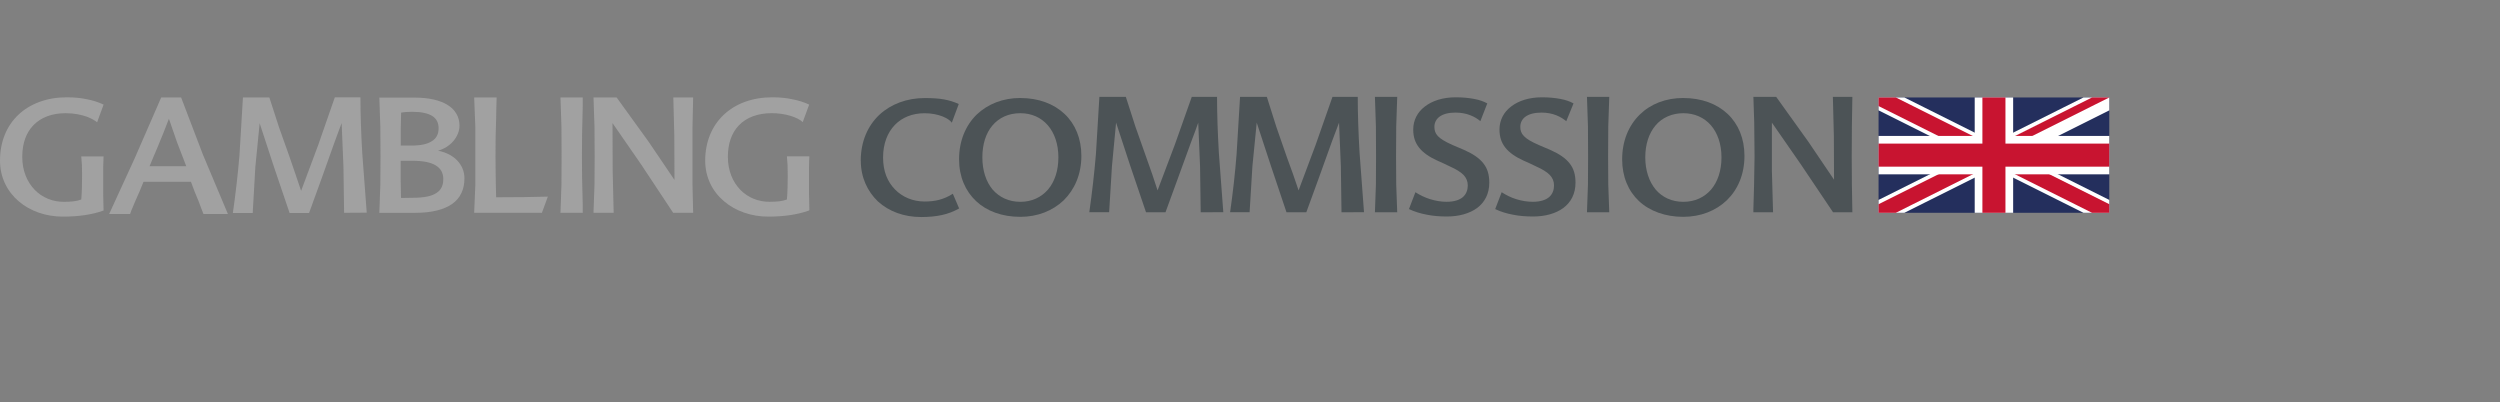 <?xml version="1.0" encoding="UTF-8"?>
<svg id="Layer_1" data-name="Layer 1" xmlns="http://www.w3.org/2000/svg" xmlns:xlink="http://www.w3.org/1999/xlink" viewBox="0 0 730.97 117.62">
  <rect x="0" y="0" width="730.97" height="117.62" fill="#808080" stroke="none"/>
  <defs>
    <style>
      .cls-1 {
        fill: #fff;
      }

      .cls-2 {
        fill: none;
      }

      .cls-3 {
        fill: #c81430;
      }

      .cls-4 {
        clip-path: url(#clippath-1);
      }

      .cls-5 {
        isolation: isolate;
      }

      .cls-6 {
        fill: #4c5356;
      }

      .cls-6, .cls-7 {
        fill-rule: evenodd;
      }

      .cls-8 {
        mix-blend-mode: screen;
        opacity: .88;
      }

      .cls-9 {
        fill: #242f5d;
      }

      .cls-7 {
        fill: #a5a5a5;
      }

      .cls-10 {
        clip-path: url(#clippath);
      }
    </style>
    <clipPath id="clippath">
      <rect class="cls-2" x="549.27" y="28.5" width="67.46" height="33.73"/>
    </clipPath>
    <clipPath id="clippath-1">
      <polygon class="cls-2" points="583 45.36 616.73 45.36 616.73 62.23 549.27 62.23 549.27 28.5 616.73 28.5 583 45.36"/>
    </clipPath>
  </defs>
  <g id="uuid-b72e3e91-4f69-41d2-90de-3ddf89eb15cc">
    <g id="uuid-5c4c870a-1399-40fd-a0f8-ab7f0aab3dfb">
      <g class="cls-5">
        <g id="uuid-f09963b4-7b93-49d0-947e-430b07152ec1">
          <g class="cls-8">
            <path class="cls-7" d="M30.3,61.55c-1.74.63-3.58,1.06-5.51,1.35-1.93.29-4.06.44-6.43.44-4.93,0-9.52-1.6-12.9-4.49-3.33-2.85-5.46-6.96-5.46-11.89,0-5.51,1.93-10.15,5.36-13.39,3.43-3.24,8.31-5.12,14.16-5.12,2.17,0,4.16.19,5.94.58,1.79.34,3.38.87,4.83,1.55l-1.89,5.17c-.48-.39-1.5-1.06-3.04-1.64-1.5-.53-3.58-1.01-6.18-1.01-4.06,0-7.2,1.26-9.38,3.48s-3.29,5.41-3.29,9.28c0,4.11,1.45,7.39,3.67,9.67s5.27,3.48,8.41,3.48c1.16,0,2.13-.05,2.95-.15.87-.1,1.59-.29,2.22-.53.1-.92.15-2.22.19-3.53l.05-3.48-.05-3.04c-.05-.92-.1-1.74-.19-2.56h6.52l-.1,3.14v7.92l.1,4.59"/>
            <path class="cls-7" d="M43.73,48.6h10.73l-2.75-7.15-2.32-6.72-1.6,4.11-1.84,4.49-1.11,2.61M52.96,28.5l6.38,16.72,7.3,17.35h-7.15l-.72-1.84-.72-1.93-1.16-2.8-1.06-2.85h-13.87l-1.16,2.85-1.21,2.71-.82,1.98c-.29.68-.58,1.31-.72,1.88h-6.14l7.49-16.33,7.73-17.74s5.85,0,5.85,0Z"/>
            <path class="cls-7" d="M100.61,62.22l-.19-13.48-.53-12.76-.97,2.61-1.11,3-3.77,10.58-3.67,10.1h-5.7l-4.64-13.68-4.11-12.56-1.26,12.81-.77,13.43h-5.8c.82-5.75,1.45-11.31,1.93-16.91l1.01-16.86h7.73l2.8,8.65,3.14,8.84,1.74,5.07,1.6,4.74,5.03-13.48,4.83-13.87h7.49c0,4.83.19,10.49.53,16.33l1.31,17.4"/>
            <path class="cls-7" d="M120.67,57.83c3.38,0,5.61-.48,7.01-1.45,1.4-.92,1.93-2.32,1.93-4.01,0-1.79-.73-3.14-2.22-4.01-1.5-.92-3.77-1.35-6.86-1.35h-3.38v5.46l.1,5.41M117.28,32.94l-.1,4.59v5.03h3.14c2.71,0,4.69-.44,5.99-1.31,1.31-.82,1.93-2.08,1.93-3.72,0-1.55-.53-2.75-1.79-3.58-1.26-.82-3.19-1.26-5.94-1.26l-1.64.05c-.58.05-1.16.1-1.6.19h0ZM128.11,44.06c2.37.48,4.3,1.5,5.61,2.9,1.3,1.4,2.08,3.14,2.08,5.17,0,3.29-1.21,5.8-3.58,7.49-2.42,1.69-5.99,2.61-10.82,2.61h-10.49l.29-8.17.05-8.22-.05-8.7-.29-8.6h10.39c4.11,0,7.39.77,9.62,2.17,2.22,1.4,3.43,3.48,3.43,6.04,0,1.6-.68,3.19-1.79,4.49s-2.66,2.32-4.45,2.8h0Z"/>
            <polyline class="cls-7" points="144.97 53.67 145.02 55.7 145.07 57.68 153.24 57.63 160.19 57.49 158.45 62.22 138.64 62.22 138.98 54.06 138.98 45.84 138.98 37.1 138.64 28.5 145.21 28.5 145.12 31.73 145.07 34.58 144.92 39.85 144.88 45.84 144.92 49.95"/>
            <polyline class="cls-7" points="163.87 62.22 164.16 54.06 164.2 45.84 164.16 37.1 163.87 28.5 170.39 28.5 170.39 30.86 170.34 33.04 170.2 39.08 170.15 45.84 170.2 52.17 170.34 57.92 170.39 60 170.39 62.22"/>
            <polyline class="cls-7" points="202.67 28.5 202.48 37.1 202.48 45.84 202.48 54.06 202.67 62.22 196.82 62.22 187.45 48.07 179.09 35.99 179.14 50.05 179.43 62.22 173.53 62.22 173.82 54.06 173.87 45.84 173.82 37.1 173.53 28.5 180.3 28.5 189.72 41.54 197.21 52.61 197.16 39.8 196.87 28.5"/>
            <path class="cls-7" d="M236.54,61.55c-1.74.63-3.58,1.06-5.51,1.35-1.98.29-4.06.44-6.38.44-4.93,0-9.57-1.6-12.95-4.49-3.38-2.85-5.51-6.96-5.51-11.89,0-5.51,1.98-10.15,5.41-13.39s8.31-5.12,14.21-5.12c2.18,0,4.11.19,5.9.58,1.79.34,3.43.87,4.88,1.55l-1.88,5.12c-.73-.72-2.03-1.35-3.62-1.84-1.6-.48-3.53-.77-5.41-.77-4.16,0-7.39,1.26-9.57,3.48-2.18,2.22-3.29,5.41-3.29,9.28,0,4.11,1.45,7.39,3.67,9.67s5.27,3.48,8.46,3.48c1.16,0,2.08-.05,2.95-.15.82-.1,1.55-.29,2.18-.53.1-.92.15-2.22.19-3.53l.05-3.48-.05-3.04c-.05-.92-.1-1.74-.19-2.56h6.57c-.05.97-.1,2.03-.1,3.14v7.92l.1,4.59"/>
          </g>
          <path class="cls-6" d="M251.67,47.03c0-5.7,2.08-10.29,5.46-13.48,3.38-3.14,8.07-4.88,13.24-4.88,2.17,0,4.01.1,5.61.39,1.6.29,3,.73,4.35,1.35l-2.03,5.46c-.43-.63-1.4-1.31-2.75-1.84-1.35-.53-3.14-.92-5.22-.92-3.53,0-6.57,1.21-8.7,3.43s-3.43,5.46-3.43,9.52,1.3,7.1,3.48,9.33c2.17,2.22,5.22,3.53,8.65,3.53,1.6,0,3.04-.15,4.4-.53s2.61-.92,3.87-1.74l1.84,4.3c-1.64.92-3.29,1.55-5.07,1.93-1.79.39-3.77.58-6.04.58-5.03,0-9.42-1.64-12.61-4.54-3.09-2.95-5.03-7.06-5.03-11.89"/>
          <path class="cls-6" d="M298.35,59.01c3.33,0,6.09-1.31,8.07-3.58,1.93-2.27,3.04-5.51,3.04-9.42s-1.16-7.15-3.09-9.38c-1.98-2.27-4.74-3.53-8.02-3.53-3.48,0-6.23,1.31-8.17,3.58-1.93,2.27-2.95,5.51-2.95,9.33s1.06,7.1,3,9.42c1.98,2.27,4.74,3.58,8.12,3.58M298.35,28.66c5.32,0,9.76,1.69,12.9,4.64,3.14,2.95,4.93,7.2,4.93,12.27,0,5.41-1.98,9.86-5.17,13-3.24,3.09-7.68,4.83-12.66,4.83-5.32,0-9.81-1.64-12.95-4.59-3.14-2.95-4.98-7.15-4.98-12.23,0-5.41,1.93-9.91,5.12-13.05,3.29-3.14,7.73-4.88,12.81-4.88h0Z"/>
          <path class="cls-6" d="M351.07,62.06l-.19-13.48-.53-12.71-.92,2.56-1.11,2.95-3.87,10.63-3.67,10.05h-5.7l-4.64-13.68-4.11-12.52-1.21,12.76-.82,13.43h-5.8c.82-5.75,1.45-11.31,1.93-16.91l1.02-16.82h7.73l2.8,8.7,3.14,8.89,1.79,5.07,1.55,4.69,5.07-13.43,4.93-13.92h7.39c0,4.83.19,10.49.53,16.33l1.3,17.4"/>
          <path class="cls-6" d="M392.24,62.06l-.19-13.48-.53-12.71-.97,2.56-1.11,2.95-3.82,10.63-3.67,10.05h-5.8l-4.59-13.68-4.11-12.52-1.26,12.76-.82,13.43h-5.7c.82-5.75,1.45-11.31,1.89-16.91l1.02-16.82h7.83l2.75,8.7,3.09,8.89,1.84,5.07,1.6,4.69,5.03-13.43,4.88-13.92h7.39c0,4.83.19,10.49.53,16.33l1.3,17.4"/>
          <polyline class="cls-6" points="402.01 62.06 402.3 53.99 402.34 45.77 402.3 36.97 402.01 28.33 408.53 28.33 408.24 36.97 408.19 45.77 408.24 53.99 408.53 62.06"/>
          <path class="cls-6" d="M432.84,35.43c-.73-.63-1.69-1.26-2.95-1.74-1.21-.48-2.66-.77-4.35-.77-2.08,0-3.58.44-4.59,1.16s-1.55,1.79-1.55,3c0,1.01.24,1.88,1.02,2.71.77.82,2.13,1.64,4.3,2.61l1.69.72,1.69.72c2.61,1.16,4.45,2.42,5.61,3.91,1.21,1.5,1.74,3.33,1.74,5.65,0,3.29-1.35,5.75-3.53,7.39-2.22,1.64-5.32,2.51-8.84,2.51-2.08,0-4.06-.15-5.9-.53-1.84-.34-3.58-.87-5.22-1.64l1.89-4.93c1.26.82,2.75,1.55,4.3,2.03,1.55.48,3.19.77,4.78.77,2.27,0,3.82-.53,4.83-1.4.97-.87,1.4-2.08,1.4-3.38,0-1.21-.43-2.22-1.26-3.09-.87-.87-2.13-1.64-3.87-2.42l-1.93-.92-1.93-.87c-2.32-1.06-4.06-2.27-5.22-3.72s-1.74-3.14-1.74-5.32c0-2.71,1.21-5.07,3.38-6.72,2.17-1.69,5.27-2.71,9.04-2.71,2.08,0,3.87.19,5.41.48,1.55.29,2.8.73,3.82,1.31"/>
          <path class="cls-6" d="M457.96,35.43c-.77-.63-1.74-1.26-2.95-1.74-1.21-.48-2.66-.77-4.3-.77-2.08,0-3.62.44-4.64,1.16s-1.55,1.79-1.55,3c0,1.01.24,1.88,1.06,2.71.77.82,2.13,1.64,4.35,2.61l1.69.72,1.69.72c2.61,1.16,4.45,2.42,5.61,3.91,1.21,1.5,1.74,3.33,1.74,5.65,0,3.29-1.35,5.75-3.53,7.39-2.22,1.64-5.32,2.51-8.84,2.51-2.13,0-4.11-.15-5.94-.53-1.84-.34-3.58-.87-5.17-1.64l1.89-4.93c1.26.82,2.71,1.55,4.25,2.03,1.55.48,3.19.77,4.83.77,2.27,0,3.82-.53,4.83-1.4.97-.87,1.4-2.08,1.4-3.38,0-1.21-.43-2.22-1.26-3.09-.87-.87-2.13-1.64-3.87-2.42l-1.93-.92-1.93-.87c-2.32-1.06-4.06-2.27-5.22-3.72s-1.74-3.14-1.74-5.32c0-2.71,1.21-5.07,3.38-6.72,2.17-1.69,5.27-2.71,9.04-2.71,2.08,0,3.87.19,5.41.48,1.55.29,2.8.73,3.82,1.31"/>
          <polyline class="cls-6" points="464.01 62.06 464.3 53.99 464.34 45.77 464.3 36.97 464.01 28.33 470.53 28.33 470.24 36.97 470.19 45.77 470.24 53.99 470.53 62.06"/>
          <path class="cls-6" d="M492.18,59.01c3.38,0,6.14-1.31,8.12-3.58,1.93-2.27,3.04-5.51,3.04-9.42s-1.16-7.15-3.09-9.38c-1.98-2.27-4.78-3.53-8.07-3.53s-6.23,1.31-8.12,3.58c-1.93,2.27-3,5.51-3,9.33s1.11,7.1,3.04,9.42c1.93,2.27,4.74,3.58,8.07,3.58M492.18,28.66c5.36,0,9.81,1.69,12.95,4.64,3.14,2.95,4.93,7.2,4.93,12.27,0,5.41-1.93,9.86-5.17,13-3.24,3.09-7.68,4.83-12.76,4.83s-9.76-1.64-12.9-4.59c-3.14-2.95-4.93-7.15-4.93-12.23,0-5.41,1.93-9.91,5.12-13.05,3.19-3.14,7.64-4.88,12.76-4.88h0Z"/>
          <polyline class="cls-6" points="541.61 28.33 541.47 36.97 541.42 45.77 541.47 53.99 541.61 62.06 535.96 62.06 526.44 47.9 518.08 35.86 518.08 49.93 518.42 62.06 512.67 62.06 512.67 61.09 512.86 54.42 513.01 45.77 512.91 35.72 512.67 28.33 519.34 28.33 528.76 41.47 536.25 52.54 536.2 39.78 535.91 28.33"/>
          <g class="cls-10">
            <g>
              <path class="cls-9" d="M549.27,28.5v33.73h67.46V28.5h-67.46Z"/>
              <path d="M549.27,28.5l67.46,33.73M616.73,28.5l-67.46,33.73"/>
              <polygon class="cls-1" points="615.22 65.24 583 49.13 550.78 65.24 547.76 59.21 575.46 45.36 547.76 31.51 550.78 25.48 583 41.59 615.22 25.48 618.24 31.51 590.54 45.36 618.24 59.21 615.22 65.24"/>
              <g class="cls-4">
                <g>
                  <path d="M549.27,28.5l67.46,33.73M616.73,28.5l-67.46,33.73"/>
                  <polygon class="cls-3" points="615.72 64.24 583 47.87 550.28 64.24 548.27 60.21 577.97 45.36 548.27 30.51 550.28 26.48 583 42.85 615.72 26.48 617.74 30.51 588.03 45.36 617.74 60.21 615.72 64.24"/>
                </g>
              </g>
              <path d="M583,28.5v33.73M549.27,45.36h67.46"/>
              <polygon class="cls-1" points="588.62 62.22 577.38 62.22 577.38 50.98 549.27 50.98 549.27 39.74 577.38 39.74 577.38 28.5 588.62 28.5 588.62 39.74 616.73 39.74 616.73 50.98 588.62 50.98 588.62 62.22"/>
              <path d="M583,28.5v33.73M549.27,45.36h67.46"/>
              <polygon class="cls-3" points="586.37 62.22 579.63 62.22 579.63 48.73 549.27 48.73 549.27 41.99 579.63 41.99 579.63 28.5 586.37 28.5 586.37 41.99 616.73 41.99 616.73 48.73 586.37 48.73 586.37 62.22"/>
            </g>
          </g>
        </g>
      </g>
    </g>
  </g>
</svg>